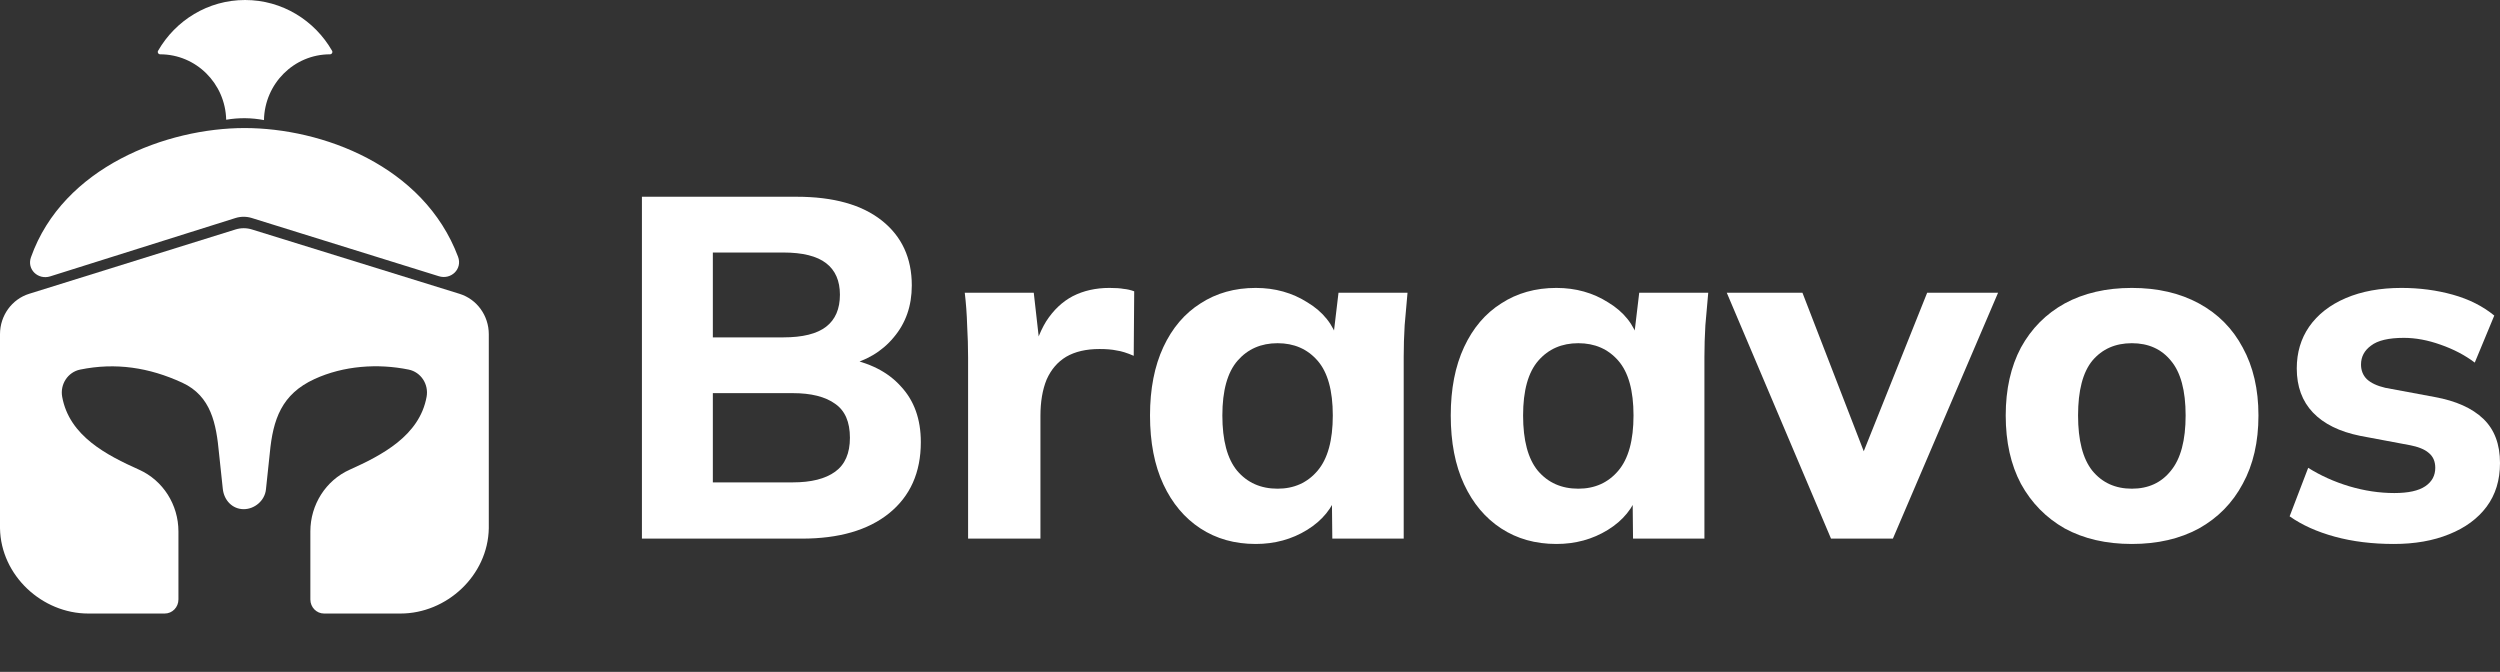 <svg width="160" height="43" viewBox="0 0 160 43" fill="none" xmlns="http://www.w3.org/2000/svg">
<rect x="0" y="0" width="160" height="43" fill="#333333" stroke="none"/>
<path d="M21.253 3.25C21.311 3.351 21.234 3.476 21.12 3.476C18.813 3.476 16.938 5.353 16.894 7.686C16.104 7.534 15.285 7.523 14.476 7.663C14.421 5.341 12.55 3.476 10.25 3.476C10.136 3.476 10.059 3.351 10.117 3.25C11.234 1.306 13.309 0 15.685 0C18.061 0 20.136 1.306 21.253 3.25Z" fill="white"/>
<path d="M28.086 17.678C28.871 17.923 29.61 17.214 29.314 16.428C27.113 10.588 20.599 8.195 15.653 8.195C10.699 8.195 4.039 10.665 1.982 16.464C1.704 17.245 2.442 17.931 3.215 17.687L15.066 13.955C15.408 13.847 15.774 13.847 16.116 13.953L28.086 17.678Z" fill="white"/>
<path d="M1.866 18.803L15.076 14.685C15.416 14.579 15.779 14.579 16.119 14.684L29.413 18.805C30.523 19.149 31.283 20.2 31.283 21.392V33.807C31.231 36.837 28.582 39.266 25.635 39.266H20.739C20.255 39.266 19.863 38.864 19.863 38.367V34.014C19.863 32.3 20.85 30.748 22.377 30.062C24.425 29.141 26.847 27.896 27.302 25.398C27.449 24.592 26.938 23.814 26.155 23.654C24.176 23.25 21.983 23.406 20.128 24.259C18.021 25.227 17.471 26.837 17.267 29L17.02 31.33C16.944 32.042 16.294 32.587 15.598 32.587C14.877 32.587 14.337 32.023 14.259 31.287L14.016 29C13.841 27.147 13.525 25.348 11.661 24.491C9.536 23.514 7.4 23.19 5.128 23.654C4.345 23.814 3.833 24.592 3.98 25.398C4.44 27.918 6.843 29.134 8.905 30.062C10.433 30.748 11.42 32.3 11.42 34.014V38.366C11.42 38.863 11.028 39.266 10.544 39.266H5.648C2.7 39.266 0.051 36.837 0 33.807V21.388C0 20.198 0.758 19.148 1.866 18.803Z" fill="white"/>
<path d="M41.083 34.472V12.592H50.983C53.339 12.592 55.156 13.099 56.435 14.113C57.715 15.127 58.355 16.513 58.355 18.271C58.355 19.575 57.969 20.682 57.197 21.592C56.446 22.503 55.41 23.113 54.09 23.423V22.927C55.633 23.196 56.821 23.796 57.654 24.727C58.507 25.637 58.933 26.827 58.933 28.296C58.933 30.241 58.253 31.762 56.892 32.858C55.552 33.934 53.694 34.472 51.318 34.472H41.083ZM45.622 30.872H50.739C51.917 30.872 52.821 30.645 53.45 30.189C54.08 29.734 54.395 29.01 54.395 28.017C54.395 27.003 54.08 26.279 53.45 25.844C52.821 25.389 51.917 25.161 50.739 25.161H45.622V30.872ZM45.622 21.592H50.13C51.369 21.592 52.283 21.365 52.872 20.91C53.461 20.454 53.755 19.771 53.755 18.861C53.755 17.971 53.461 17.299 52.872 16.844C52.283 16.389 51.369 16.161 50.13 16.161H45.622V21.592Z" fill="white"/>
<path d="M61.958 34.472V22.896C61.958 22.213 61.937 21.52 61.897 20.816C61.877 20.113 61.826 19.42 61.745 18.737H66.161L66.679 23.33H65.979C66.182 22.213 66.507 21.292 66.953 20.568C67.42 19.844 67.989 19.306 68.659 18.954C69.35 18.602 70.131 18.427 71.005 18.427C71.391 18.427 71.695 18.447 71.918 18.489C72.142 18.509 72.365 18.561 72.589 18.644L72.558 22.772C72.132 22.585 71.766 22.472 71.462 22.43C71.177 22.368 70.812 22.337 70.365 22.337C69.512 22.337 68.801 22.503 68.233 22.834C67.684 23.165 67.268 23.651 66.984 24.292C66.72 24.934 66.588 25.71 66.588 26.62V34.472H61.958Z" fill="white"/>
<path d="M80.364 34.814C79.023 34.814 77.846 34.483 76.83 33.821C75.815 33.158 75.023 32.217 74.454 30.996C73.886 29.776 73.601 28.306 73.601 26.589C73.601 24.892 73.886 23.434 74.454 22.213C75.023 20.992 75.815 20.061 76.83 19.42C77.846 18.758 79.023 18.427 80.364 18.427C81.603 18.427 82.709 18.737 83.684 19.358C84.679 19.958 85.329 20.775 85.633 21.81H85.299L85.664 18.737H90.081C90.02 19.42 89.959 20.113 89.898 20.816C89.857 21.499 89.837 22.172 89.837 22.834V34.472H85.268L85.237 31.524H85.603C85.278 32.517 84.628 33.314 83.654 33.914C82.679 34.514 81.582 34.814 80.364 34.814ZM81.765 31.276C82.821 31.276 83.674 30.893 84.324 30.127C84.974 29.362 85.299 28.182 85.299 26.589C85.299 24.996 84.974 23.827 84.324 23.082C83.674 22.337 82.821 21.965 81.765 21.965C80.709 21.965 79.856 22.337 79.206 23.082C78.556 23.827 78.231 24.996 78.231 26.589C78.231 28.182 78.546 29.362 79.176 30.127C79.826 30.893 80.689 31.276 81.765 31.276Z" fill="white"/>
<path d="M99.61 34.814C98.27 34.814 97.092 34.483 96.077 33.821C95.061 33.158 94.269 32.217 93.701 30.996C93.132 29.776 92.848 28.306 92.848 26.589C92.848 24.892 93.132 23.434 93.701 22.213C94.269 20.992 95.061 20.061 96.077 19.42C97.092 18.758 98.27 18.427 99.61 18.427C100.849 18.427 101.956 18.737 102.93 19.358C103.925 19.958 104.575 20.775 104.88 21.81H104.545L104.91 18.737H109.327C109.266 19.42 109.205 20.113 109.144 20.816C109.104 21.499 109.083 22.172 109.083 22.834V34.472H104.514L104.484 31.524H104.849C104.524 32.517 103.875 33.314 102.9 33.914C101.925 34.514 100.829 34.814 99.61 34.814ZM101.011 31.276C102.067 31.276 102.92 30.893 103.57 30.127C104.22 29.362 104.545 28.182 104.545 26.589C104.545 24.996 104.22 23.827 103.57 23.082C102.92 22.337 102.067 21.965 101.011 21.965C99.955 21.965 99.102 22.337 98.453 23.082C97.803 23.827 97.478 24.996 97.478 26.589C97.478 28.182 97.793 29.362 98.422 30.127C99.072 30.893 99.935 31.276 101.011 31.276Z" fill="white"/>
<path d="M117.185 34.472L110.514 18.737H115.357L119.774 30.158H118.769L123.338 18.737H127.876L121.145 34.472H117.185Z" fill="white"/>
<path d="M136.438 34.814C134.793 34.814 133.361 34.483 132.143 33.821C130.945 33.138 130.011 32.186 129.34 30.965C128.691 29.744 128.366 28.286 128.366 26.589C128.366 24.913 128.691 23.465 129.34 22.244C130.011 21.023 130.945 20.082 132.143 19.42C133.361 18.758 134.793 18.427 136.438 18.427C138.083 18.427 139.514 18.758 140.733 19.42C141.951 20.082 142.885 21.023 143.535 22.244C144.205 23.465 144.541 24.913 144.541 26.589C144.541 28.286 144.205 29.744 143.535 30.965C142.885 32.186 141.951 33.138 140.733 33.821C139.514 34.483 138.083 34.814 136.438 34.814ZM136.438 31.276C137.494 31.276 138.326 30.893 138.936 30.127C139.565 29.362 139.88 28.182 139.88 26.589C139.88 24.996 139.565 23.827 138.936 23.082C138.326 22.337 137.494 21.965 136.438 21.965C135.382 21.965 134.539 22.337 133.91 23.082C133.3 23.827 132.996 24.996 132.996 26.589C132.996 28.182 133.3 29.362 133.91 30.127C134.539 30.893 135.382 31.276 136.438 31.276Z" fill="white"/>
<path d="M153.207 34.814C151.826 34.814 150.567 34.658 149.43 34.348C148.293 34.038 147.328 33.603 146.536 33.045L147.724 29.941C148.516 30.438 149.389 30.831 150.344 31.12C151.319 31.41 152.283 31.555 153.238 31.555C154.131 31.555 154.791 31.41 155.218 31.12C155.644 30.831 155.857 30.438 155.857 29.941C155.857 29.527 155.715 29.206 155.431 28.979C155.167 28.751 154.75 28.586 154.182 28.482L151.044 27.893C149.724 27.624 148.719 27.127 148.029 26.403C147.338 25.679 146.993 24.737 146.993 23.579C146.993 22.565 147.257 21.675 147.785 20.91C148.333 20.123 149.115 19.513 150.131 19.078C151.146 18.644 152.334 18.427 153.694 18.427C154.852 18.427 155.949 18.572 156.984 18.861C158.02 19.151 158.903 19.596 159.634 20.196L158.385 23.206C157.756 22.73 157.025 22.348 156.192 22.058C155.38 21.768 154.598 21.623 153.847 21.623C152.872 21.623 152.171 21.789 151.745 22.12C151.319 22.43 151.105 22.834 151.105 23.33C151.105 23.703 151.227 24.013 151.471 24.261C151.735 24.51 152.131 24.696 152.659 24.82L155.827 25.41C157.187 25.658 158.223 26.124 158.934 26.806C159.645 27.489 160 28.431 160 29.631C160 30.727 159.716 31.658 159.147 32.424C158.578 33.189 157.776 33.779 156.741 34.193C155.725 34.607 154.547 34.814 153.207 34.814Z" fill="white"/>
</svg>
